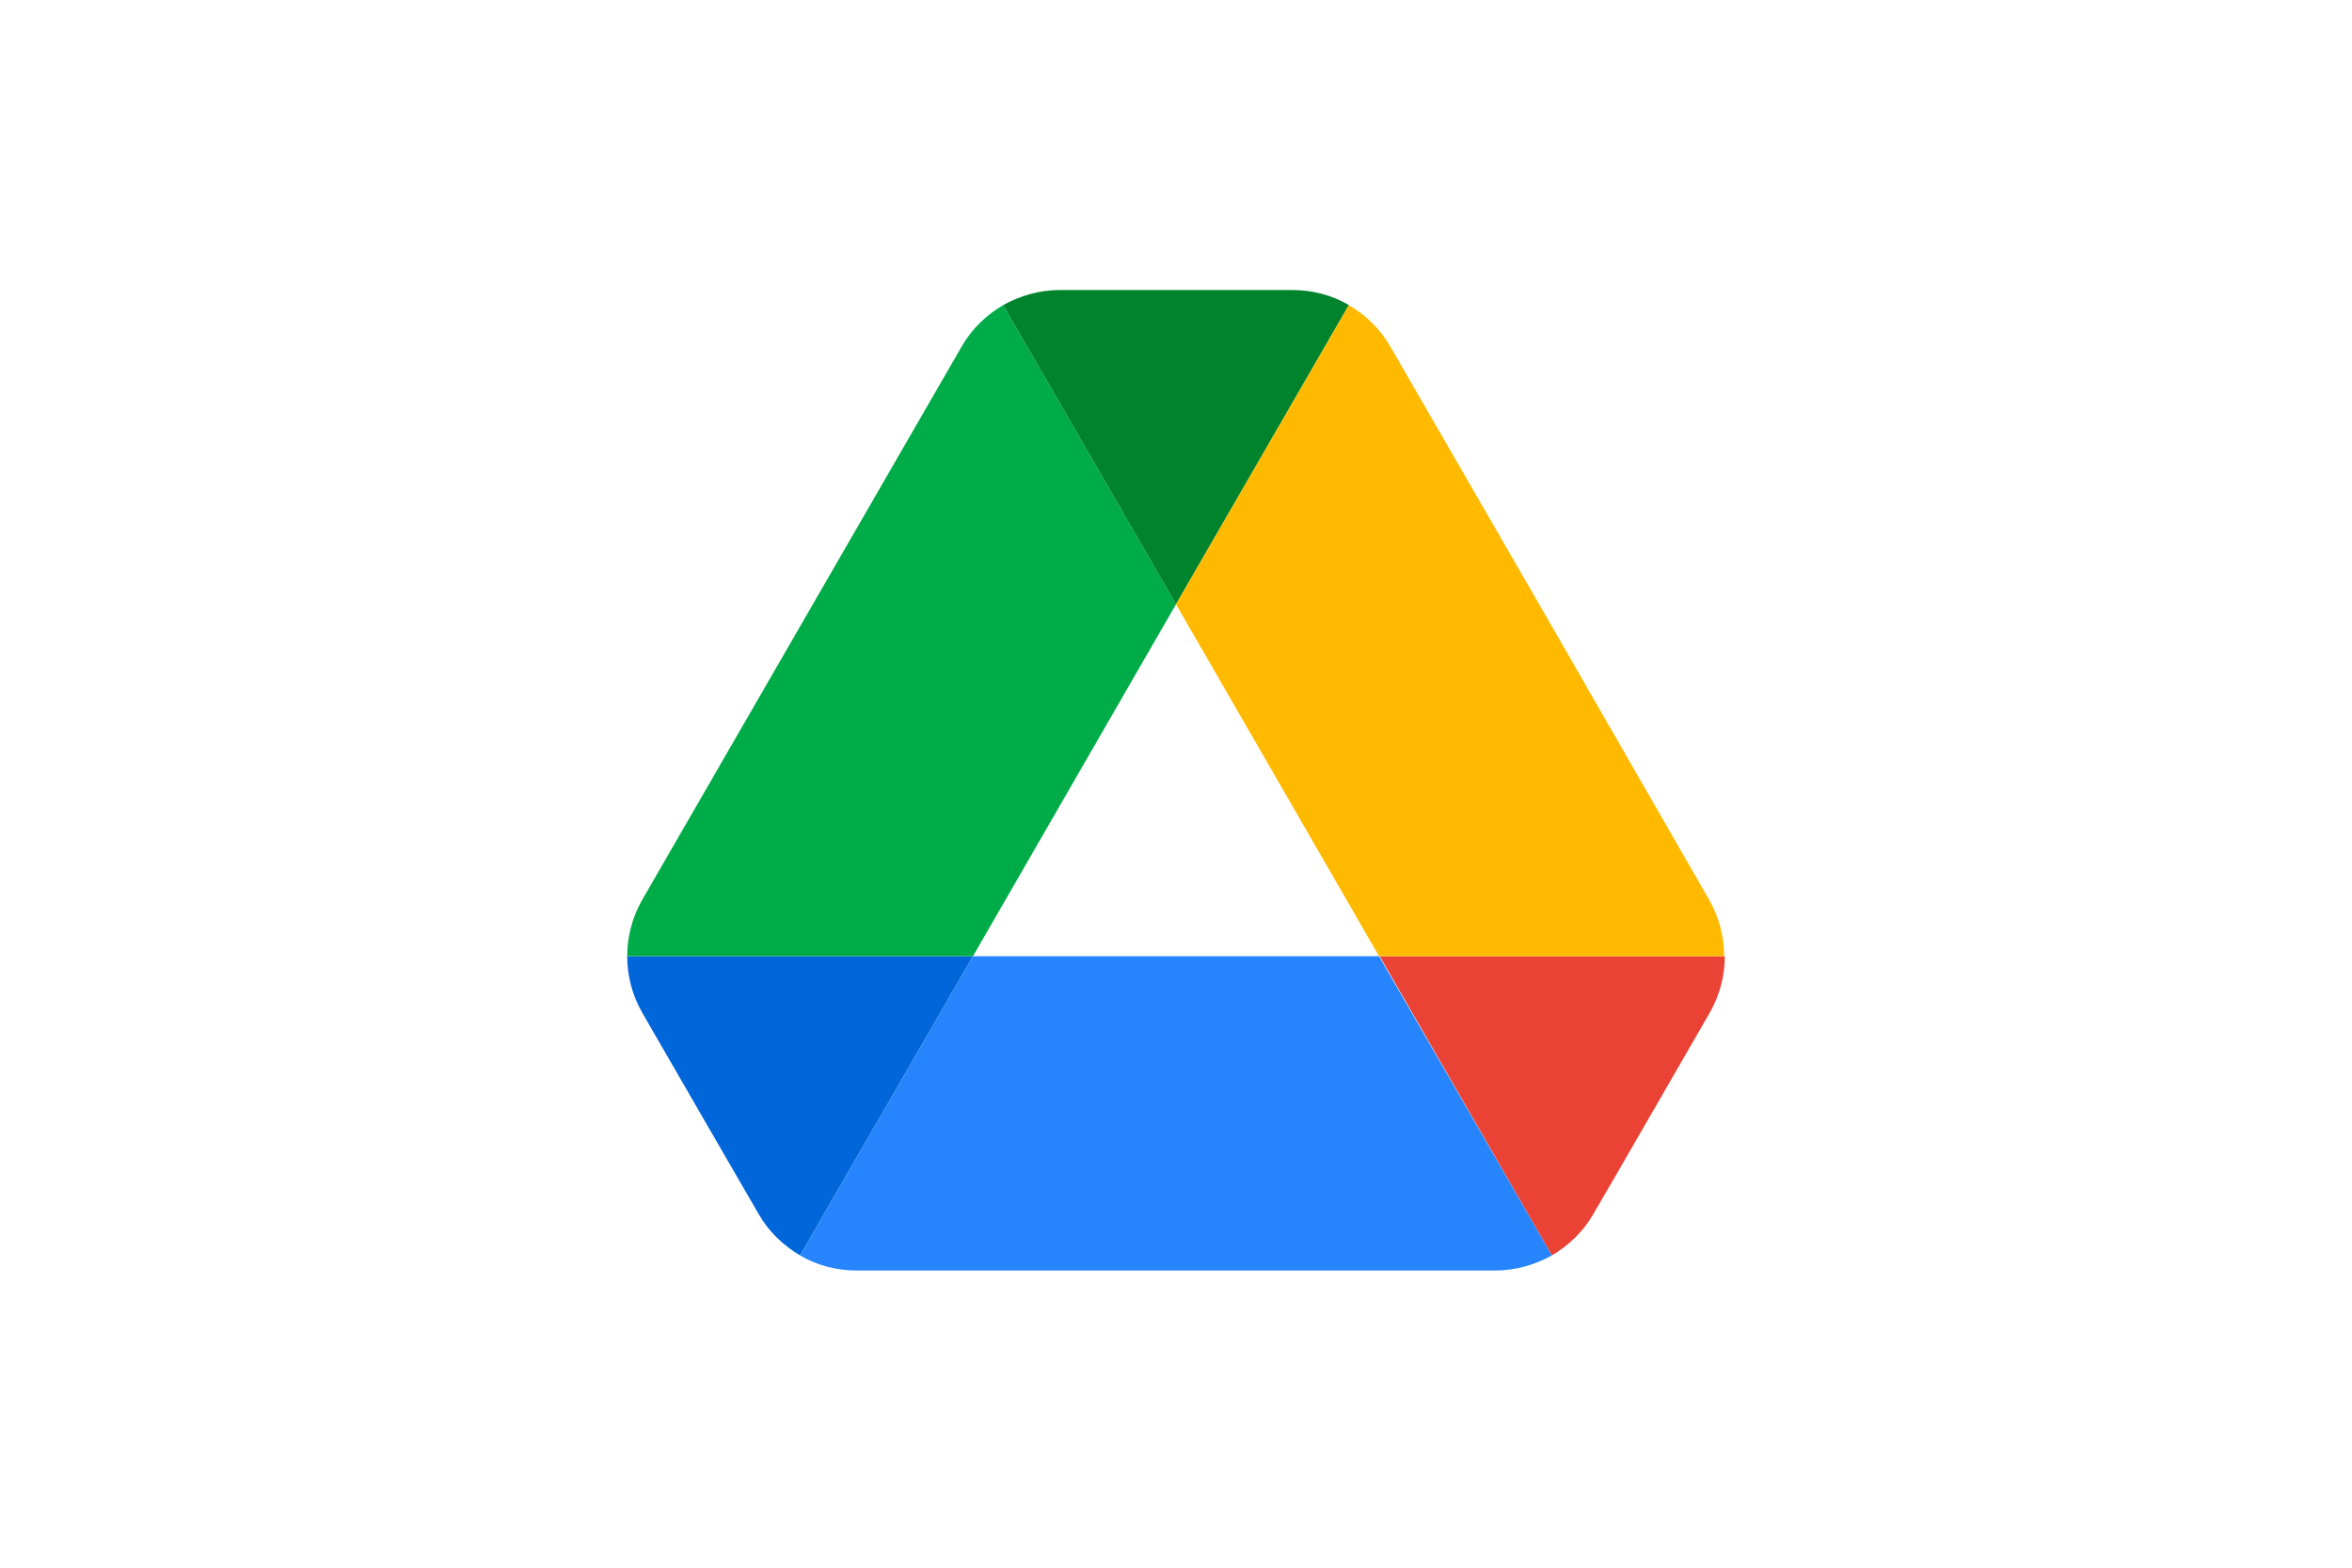 <svg width="150" height="100" viewBox="0 0 150 100" fill="none" xmlns="http://www.w3.org/2000/svg">
<rect width="150" height="100" fill="white"/>
<g clip-path="url(#clip0_3003_817)">
<path d="M45.292 72.102L48.379 77.435C49.021 78.557 49.943 79.439 51.025 80.081L62.05 60.997H40C40 62.24 40.321 63.483 40.962 64.605L45.292 72.102Z" fill="#0066DA"/>
<path d="M75 38.546L63.975 19.462C62.892 20.104 61.97 20.986 61.329 22.108L40.962 57.389C40.321 58.511 40 59.754 40 60.997H62.05L75 38.546Z" fill="#00AC47"/>
<path d="M75 38.546L86.025 19.462C84.942 18.821 83.7 18.5 82.417 18.5H67.583C66.3 18.5 65.057 18.861 63.975 19.462L75 38.546Z" fill="#00832D"/>
<path d="M87.95 60.997H62.051L51.025 80.081C52.108 80.722 53.351 81.043 54.634 81.043H95.367C96.65 81.043 97.892 80.682 98.975 80.081L87.95 60.997Z" fill="#2684FC"/>
<path d="M98.975 80.081C100.058 79.439 100.98 78.557 101.621 77.435L102.904 75.23L109.038 64.606C109.68 63.483 110.001 62.24 110.001 60.997H87.99L98.975 80.081Z" fill="#EA4335"/>
<path d="M98.855 39.749L88.671 22.108C88.03 20.986 87.108 20.104 86.025 19.462L75 38.546L87.95 60.997H109.96C109.96 59.754 109.639 58.511 108.998 57.389L98.855 39.749Z" fill="#FFBA00"/>
</g>
<defs>
<clipPath id="clip0_3003_817">
<rect width="70" height="70" fill="white" transform="translate(40 15)"/>
</clipPath>
</defs>
</svg>
